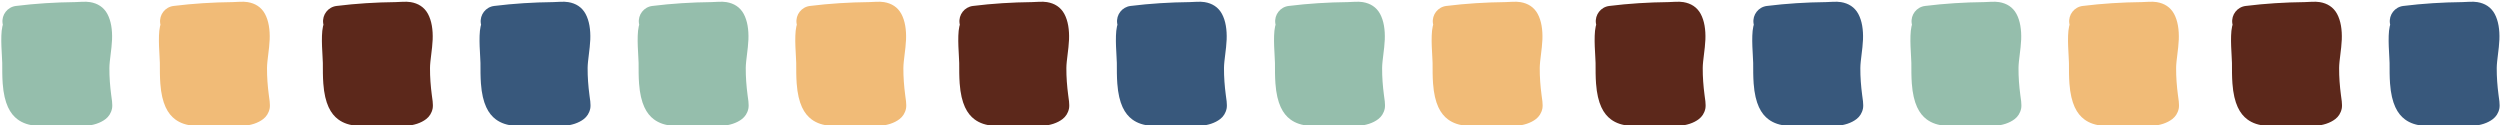 <?xml version="1.0" encoding="UTF-8" standalone="no"?><svg xmlns="http://www.w3.org/2000/svg" xmlns:xlink="http://www.w3.org/1999/xlink" clip-rule="evenodd" fill="#000000" fill-rule="evenodd" height="24.8" preserveAspectRatio="xMidYMid meet" stroke-linejoin="round" stroke-miterlimit="2" version="1" viewBox="0.6 0.4 496.0 24.8" width="496" zoomAndPan="magnify"><g><g><g id="change1_1"><path d="M52.452,639.063C52.428,639.14 52.408,639.218 52.39,639.3C52.089,640.632 52.372,643.301 52.373,644.035C52.374,644.927 52.369,645.819 52.434,646.709C52.628,649.373 53.423,650.665 54.372,651.371C55.039,651.867 55.856,652.137 56.877,652.209C57.793,652.273 58.957,652.16 60.395,652.159C61.127,652.159 62.194,652.286 63.157,652.219C64.199,652.146 65.141,651.85 65.819,651.321C66.209,651.016 66.521,650.571 66.646,649.967C66.752,649.457 66.588,648.551 66.543,648.213C66.39,647.049 66.297,645.857 66.306,644.681C66.313,643.704 66.601,642.297 66.651,641.002C66.7,639.729 66.521,638.542 66.038,637.654C65.558,636.771 64.768,636.285 63.791,636.124C63.158,636.019 62.397,636.116 61.849,636.122C59.259,636.152 56.715,636.306 54.153,636.624C53.057,636.76 52.279,637.76 52.415,638.856C52.423,638.926 52.436,638.996 52.452,639.063Z" fill="#95beac" transform="translate(-78.879 -969.906) scale(1.526)"/></g><g id="change1_2"><path d="M52.452,639.063C52.428,639.14 52.408,639.218 52.39,639.3C52.089,640.632 52.372,643.301 52.373,644.035C52.374,644.927 52.369,645.819 52.434,646.709C52.628,649.373 53.423,650.665 54.372,651.371C55.039,651.867 55.856,652.137 56.877,652.209C57.793,652.273 58.957,652.16 60.395,652.159C61.127,652.159 62.194,652.286 63.157,652.219C64.199,652.146 65.141,651.85 65.819,651.321C66.209,651.016 66.521,650.571 66.646,649.967C66.752,649.457 66.588,648.551 66.543,648.213C66.39,647.049 66.297,645.857 66.306,644.681C66.313,643.704 66.601,642.297 66.651,641.002C66.7,639.729 66.521,638.542 66.038,637.654C65.558,636.771 64.768,636.285 63.791,636.124C63.158,636.019 62.397,636.116 61.849,636.122C59.259,636.152 56.715,636.306 54.153,636.624C53.057,636.76 52.279,637.76 52.415,638.856C52.423,638.926 52.436,638.996 52.452,639.063Z" fill="#95beac" transform="translate(47.376 -969.906) scale(1.526)"/></g><g id="change1_3"><path d="M52.452,639.063C52.428,639.14 52.408,639.218 52.39,639.3C52.089,640.632 52.372,643.301 52.373,644.035C52.374,644.927 52.369,645.819 52.434,646.709C52.628,649.373 53.423,650.665 54.372,651.371C55.039,651.867 55.856,652.137 56.877,652.209C57.793,652.273 58.957,652.16 60.395,652.159C61.127,652.159 62.194,652.286 63.157,652.219C64.199,652.146 65.141,651.85 65.819,651.321C66.209,651.016 66.521,650.571 66.646,649.967C66.752,649.457 66.588,648.551 66.543,648.213C66.39,647.049 66.297,645.857 66.306,644.681C66.313,643.704 66.601,642.297 66.651,641.002C66.7,639.729 66.521,638.542 66.038,637.654C65.558,636.771 64.768,636.285 63.791,636.124C63.158,636.019 62.397,636.116 61.849,636.122C59.259,636.152 56.715,636.306 54.153,636.624C53.057,636.76 52.279,637.76 52.415,638.856C52.423,638.926 52.436,638.996 52.452,639.063Z" fill="#95beac" transform="translate(173.631 -969.906) scale(1.526)"/></g><g id="change1_4"><path d="M52.452,639.063C52.428,639.14 52.408,639.218 52.39,639.3C52.089,640.632 52.372,643.301 52.373,644.035C52.374,644.927 52.369,645.819 52.434,646.709C52.628,649.373 53.423,650.665 54.372,651.371C55.039,651.867 55.856,652.137 56.877,652.209C57.793,652.273 58.957,652.16 60.395,652.159C61.127,652.159 62.194,652.286 63.157,652.219C64.199,652.146 65.141,651.85 65.819,651.321C66.209,651.016 66.521,650.571 66.646,649.967C66.752,649.457 66.588,648.551 66.543,648.213C66.39,647.049 66.297,645.857 66.306,644.681C66.313,643.704 66.601,642.297 66.651,641.002C66.7,639.729 66.521,638.542 66.038,637.654C65.558,636.771 64.768,636.285 63.791,636.124C63.158,636.019 62.397,636.116 61.849,636.122C59.259,636.152 56.715,636.306 54.153,636.624C53.057,636.76 52.279,637.76 52.415,638.856C52.423,638.926 52.436,638.996 52.452,639.063Z" fill="#95beac" transform="translate(299.89 -969.906) scale(1.526)"/></g><g id="change2_2"><path d="M52.452,639.063C52.428,639.14 52.408,639.218 52.39,639.3C52.089,640.632 52.372,643.301 52.373,644.035C52.374,644.927 52.369,645.819 52.434,646.709C52.628,649.373 53.423,650.665 54.372,651.371C55.039,651.867 55.856,652.137 56.877,652.209C57.793,652.273 58.957,652.16 60.395,652.159C61.127,652.159 62.194,652.286 63.157,652.219C64.199,652.146 65.141,651.85 65.819,651.321C66.209,651.016 66.521,650.571 66.646,649.967C66.752,649.457 66.588,648.551 66.543,648.213C66.39,647.049 66.297,645.857 66.306,644.681C66.313,643.704 66.601,642.297 66.651,641.002C66.7,639.729 66.521,638.542 66.038,637.654C65.558,636.771 64.768,636.285 63.791,636.124C63.158,636.019 62.397,636.116 61.849,636.122C59.259,636.152 56.715,636.306 54.153,636.624C53.057,636.76 52.279,637.76 52.415,638.856C52.423,638.926 52.436,638.996 52.452,639.063Z" fill="#5c281b" transform="translate(-15.269 -969.906) scale(1.526)"/></g><g id="change2_3"><path d="M52.452,639.063C52.428,639.14 52.408,639.218 52.39,639.3C52.089,640.632 52.372,643.301 52.373,644.035C52.374,644.927 52.369,645.819 52.434,646.709C52.628,649.373 53.423,650.665 54.372,651.371C55.039,651.867 55.856,652.137 56.877,652.209C57.793,652.273 58.957,652.16 60.395,652.159C61.127,652.159 62.194,652.286 63.157,652.219C64.199,652.146 65.141,651.85 65.819,651.321C66.209,651.016 66.521,650.571 66.646,649.967C66.752,649.457 66.588,648.551 66.543,648.213C66.39,647.049 66.297,645.857 66.306,644.681C66.313,643.704 66.601,642.297 66.651,641.002C66.7,639.729 66.521,638.542 66.038,637.654C65.558,636.771 64.768,636.285 63.791,636.124C63.158,636.019 62.397,636.116 61.849,636.122C59.259,636.152 56.715,636.306 54.153,636.624C53.057,636.76 52.279,637.76 52.415,638.856C52.423,638.926 52.436,638.996 52.452,639.063Z" fill="#5c281b" transform="translate(110.986 -969.906) scale(1.526)"/></g><g id="change2_4"><path d="M52.452,639.063C52.428,639.14 52.408,639.218 52.39,639.3C52.089,640.632 52.372,643.301 52.373,644.035C52.374,644.927 52.369,645.819 52.434,646.709C52.628,649.373 53.423,650.665 54.372,651.371C55.039,651.867 55.856,652.137 56.877,652.209C57.793,652.273 58.957,652.16 60.395,652.159C61.127,652.159 62.194,652.286 63.157,652.219C64.199,652.146 65.141,651.85 65.819,651.321C66.209,651.016 66.521,650.571 66.646,649.967C66.752,649.457 66.588,648.551 66.543,648.213C66.39,647.049 66.297,645.857 66.306,644.681C66.313,643.704 66.601,642.297 66.651,641.002C66.7,639.729 66.521,638.542 66.038,637.654C65.558,636.771 64.768,636.285 63.791,636.124C63.158,636.019 62.397,636.116 61.849,636.122C59.259,636.152 56.715,636.306 54.153,636.624C53.057,636.76 52.279,637.76 52.415,638.856C52.423,638.926 52.436,638.996 52.452,639.063Z" fill="#5c281b" transform="translate(237.24 -969.906) scale(1.526)"/></g><g id="change2_1"><path d="M52.452,639.063C52.428,639.14 52.408,639.218 52.39,639.3C52.089,640.632 52.372,643.301 52.373,644.035C52.374,644.927 52.369,645.819 52.434,646.709C52.628,649.373 53.423,650.665 54.372,651.371C55.039,651.867 55.856,652.137 56.877,652.209C57.793,652.273 58.957,652.16 60.395,652.159C61.127,652.159 62.194,652.286 63.157,652.219C64.199,652.146 65.141,651.85 65.819,651.321C66.209,651.016 66.521,650.571 66.646,649.967C66.752,649.457 66.588,648.551 66.543,648.213C66.39,647.049 66.297,645.857 66.306,644.681C66.313,643.704 66.601,642.297 66.651,641.002C66.7,639.729 66.521,638.542 66.038,637.654C65.558,636.771 64.768,636.285 63.791,636.124C63.158,636.019 62.397,636.116 61.849,636.122C59.259,636.152 56.715,636.306 54.153,636.624C53.057,636.76 52.279,637.76 52.415,638.856C52.423,638.926 52.436,638.996 52.452,639.063Z" fill="#5c281b" transform="translate(363.5 -969.906) scale(1.526)"/></g><g id="change3_4"><path d="M52.452,639.063C52.428,639.14 52.408,639.218 52.39,639.3C52.089,640.632 52.372,643.301 52.373,644.035C52.374,644.927 52.369,645.819 52.434,646.709C52.628,649.373 53.423,650.665 54.372,651.371C55.039,651.867 55.856,652.137 56.877,652.209C57.793,652.273 58.957,652.16 60.395,652.159C61.127,652.159 62.194,652.286 63.157,652.219C64.199,652.146 65.141,651.85 65.819,651.321C66.209,651.016 66.521,650.571 66.646,649.967C66.752,649.457 66.588,648.551 66.543,648.213C66.39,647.049 66.297,645.857 66.306,644.681C66.313,643.704 66.601,642.297 66.651,641.002C66.7,639.729 66.521,638.542 66.038,637.654C65.558,636.771 64.768,636.285 63.791,636.124C63.158,636.019 62.397,636.116 61.849,636.122C59.259,636.152 56.715,636.306 54.153,636.624C53.057,636.76 52.279,637.76 52.415,638.856C52.423,638.926 52.436,638.996 52.452,639.063Z" fill="#f1bb77" transform="translate(-47.607 -969.906) scale(1.526)"/></g><g id="change3_2"><path d="M52.452,639.063C52.428,639.14 52.408,639.218 52.39,639.3C52.089,640.632 52.372,643.301 52.373,644.035C52.374,644.927 52.369,645.819 52.434,646.709C52.628,649.373 53.423,650.665 54.372,651.371C55.039,651.867 55.856,652.137 56.877,652.209C57.793,652.273 58.957,652.16 60.395,652.159C61.127,652.159 62.194,652.286 63.157,652.219C64.199,652.146 65.141,651.85 65.819,651.321C66.209,651.016 66.521,650.571 66.646,649.967C66.752,649.457 66.588,648.551 66.543,648.213C66.39,647.049 66.297,645.857 66.306,644.681C66.313,643.704 66.601,642.297 66.651,641.002C66.7,639.729 66.521,638.542 66.038,637.654C65.558,636.771 64.768,636.285 63.791,636.124C63.158,636.019 62.397,636.116 61.849,636.122C59.259,636.152 56.715,636.306 54.153,636.624C53.057,636.76 52.279,637.76 52.415,638.856C52.423,638.926 52.436,638.996 52.452,639.063Z" fill="#f1bb77" transform="translate(78.648 -969.906) scale(1.526)"/></g><g id="change3_1"><path d="M52.452,639.063C52.428,639.14 52.408,639.218 52.39,639.3C52.089,640.632 52.372,643.301 52.373,644.035C52.374,644.927 52.369,645.819 52.434,646.709C52.628,649.373 53.423,650.665 54.372,651.371C55.039,651.867 55.856,652.137 56.877,652.209C57.793,652.273 58.957,652.16 60.395,652.159C61.127,652.159 62.194,652.286 63.157,652.219C64.199,652.146 65.141,651.85 65.819,651.321C66.209,651.016 66.521,650.571 66.646,649.967C66.752,649.457 66.588,648.551 66.543,648.213C66.39,647.049 66.297,645.857 66.306,644.681C66.313,643.704 66.601,642.297 66.651,641.002C66.7,639.729 66.521,638.542 66.038,637.654C65.558,636.771 64.768,636.285 63.791,636.124C63.158,636.019 62.397,636.116 61.849,636.122C59.259,636.152 56.715,636.306 54.153,636.624C53.057,636.76 52.279,637.76 52.415,638.856C52.423,638.926 52.436,638.996 52.452,639.063Z" fill="#f1bb77" transform="translate(204.903 -969.906) scale(1.526)"/></g><g id="change3_3"><path d="M52.452,639.063C52.428,639.14 52.408,639.218 52.39,639.3C52.089,640.632 52.372,643.301 52.373,644.035C52.374,644.927 52.369,645.819 52.434,646.709C52.628,649.373 53.423,650.665 54.372,651.371C55.039,651.867 55.856,652.137 56.877,652.209C57.793,652.273 58.957,652.16 60.395,652.159C61.127,652.159 62.194,652.286 63.157,652.219C64.199,652.146 65.141,651.85 65.819,651.321C66.209,651.016 66.521,650.571 66.646,649.967C66.752,649.457 66.588,648.551 66.543,648.213C66.39,647.049 66.297,645.857 66.306,644.681C66.313,643.704 66.601,642.297 66.651,641.002C66.7,639.729 66.521,638.542 66.038,637.654C65.558,636.771 64.768,636.285 63.791,636.124C63.158,636.019 62.397,636.116 61.849,636.122C59.259,636.152 56.715,636.306 54.153,636.624C53.057,636.76 52.279,637.76 52.415,638.856C52.423,638.926 52.436,638.996 52.452,639.063Z" fill="#f1bb77" transform="translate(331.16 -969.906) scale(1.526)"/></g><g id="change4_2"><path d="M52.452,639.063C52.428,639.14 52.408,639.218 52.39,639.3C52.089,640.632 52.372,643.301 52.373,644.035C52.374,644.927 52.369,645.819 52.434,646.709C52.628,649.373 53.423,650.665 54.372,651.371C55.039,651.867 55.856,652.137 56.877,652.209C57.793,652.273 58.957,652.16 60.395,652.159C61.127,652.159 62.194,652.286 63.157,652.219C64.199,652.146 65.141,651.85 65.819,651.321C66.209,651.016 66.521,650.571 66.646,649.967C66.752,649.457 66.588,648.551 66.543,648.213C66.39,647.049 66.297,645.857 66.306,644.681C66.313,643.704 66.601,642.297 66.651,641.002C66.7,639.729 66.521,638.542 66.038,637.654C65.558,636.771 64.768,636.285 63.791,636.124C63.158,636.019 62.397,636.116 61.849,636.122C59.259,636.152 56.715,636.306 54.153,636.624C53.057,636.76 52.279,637.76 52.415,638.856C52.423,638.926 52.436,638.996 52.452,639.063Z" fill="#38587c" transform="translate(16.003 -969.906) scale(1.526)"/></g><g id="change4_1"><path d="M52.452,639.063C52.428,639.14 52.408,639.218 52.39,639.3C52.089,640.632 52.372,643.301 52.373,644.035C52.374,644.927 52.369,645.819 52.434,646.709C52.628,649.373 53.423,650.665 54.372,651.371C55.039,651.867 55.856,652.137 56.877,652.209C57.793,652.273 58.957,652.16 60.395,652.159C61.127,652.159 62.194,652.286 63.157,652.219C64.199,652.146 65.141,651.85 65.819,651.321C66.209,651.016 66.521,650.571 66.646,649.967C66.752,649.457 66.588,648.551 66.543,648.213C66.39,647.049 66.297,645.857 66.306,644.681C66.313,643.704 66.601,642.297 66.651,641.002C66.7,639.729 66.521,638.542 66.038,637.654C65.558,636.771 64.768,636.285 63.791,636.124C63.158,636.019 62.397,636.116 61.849,636.122C59.259,636.152 56.715,636.306 54.153,636.624C53.057,636.76 52.279,637.76 52.415,638.856C52.423,638.926 52.436,638.996 52.452,639.063Z" fill="#38587c" transform="translate(142.258 -969.906) scale(1.526)"/></g><g id="change4_4"><path d="M52.452,639.063C52.428,639.14 52.408,639.218 52.39,639.3C52.089,640.632 52.372,643.301 52.373,644.035C52.374,644.927 52.369,645.819 52.434,646.709C52.628,649.373 53.423,650.665 54.372,651.371C55.039,651.867 55.856,652.137 56.877,652.209C57.793,652.273 58.957,652.16 60.395,652.159C61.127,652.159 62.194,652.286 63.157,652.219C64.199,652.146 65.141,651.85 65.819,651.321C66.209,651.016 66.521,650.571 66.646,649.967C66.752,649.457 66.588,648.551 66.543,648.213C66.39,647.049 66.297,645.857 66.306,644.681C66.313,643.704 66.601,642.297 66.651,641.002C66.7,639.729 66.521,638.542 66.038,637.654C65.558,636.771 64.768,636.285 63.791,636.124C63.158,636.019 62.397,636.116 61.849,636.122C59.259,636.152 56.715,636.306 54.153,636.624C53.057,636.76 52.279,637.76 52.415,638.856C52.423,638.926 52.436,638.996 52.452,639.063Z" fill="#38587c" transform="translate(268.51 -969.906) scale(1.526)"/></g><g id="change4_3"><path d="M52.452,639.063C52.428,639.14 52.408,639.218 52.39,639.3C52.089,640.632 52.372,643.301 52.373,644.035C52.374,644.927 52.369,645.819 52.434,646.709C52.628,649.373 53.423,650.665 54.372,651.371C55.039,651.867 55.856,652.137 56.877,652.209C57.793,652.273 58.957,652.16 60.395,652.159C61.127,652.159 62.194,652.286 63.157,652.219C64.199,652.146 65.141,651.85 65.819,651.321C66.209,651.016 66.521,650.571 66.646,649.967C66.752,649.457 66.588,648.551 66.543,648.213C66.39,647.049 66.297,645.857 66.306,644.681C66.313,643.704 66.601,642.297 66.651,641.002C66.7,639.729 66.521,638.542 66.038,637.654C65.558,636.771 64.768,636.285 63.791,636.124C63.158,636.019 62.397,636.116 61.849,636.122C59.259,636.152 56.715,636.306 54.153,636.624C53.057,636.76 52.279,637.76 52.415,638.856C52.423,638.926 52.436,638.996 52.452,639.063Z" fill="#38587c" transform="translate(394.77 -969.906) scale(1.526)"/></g></g></g></svg>